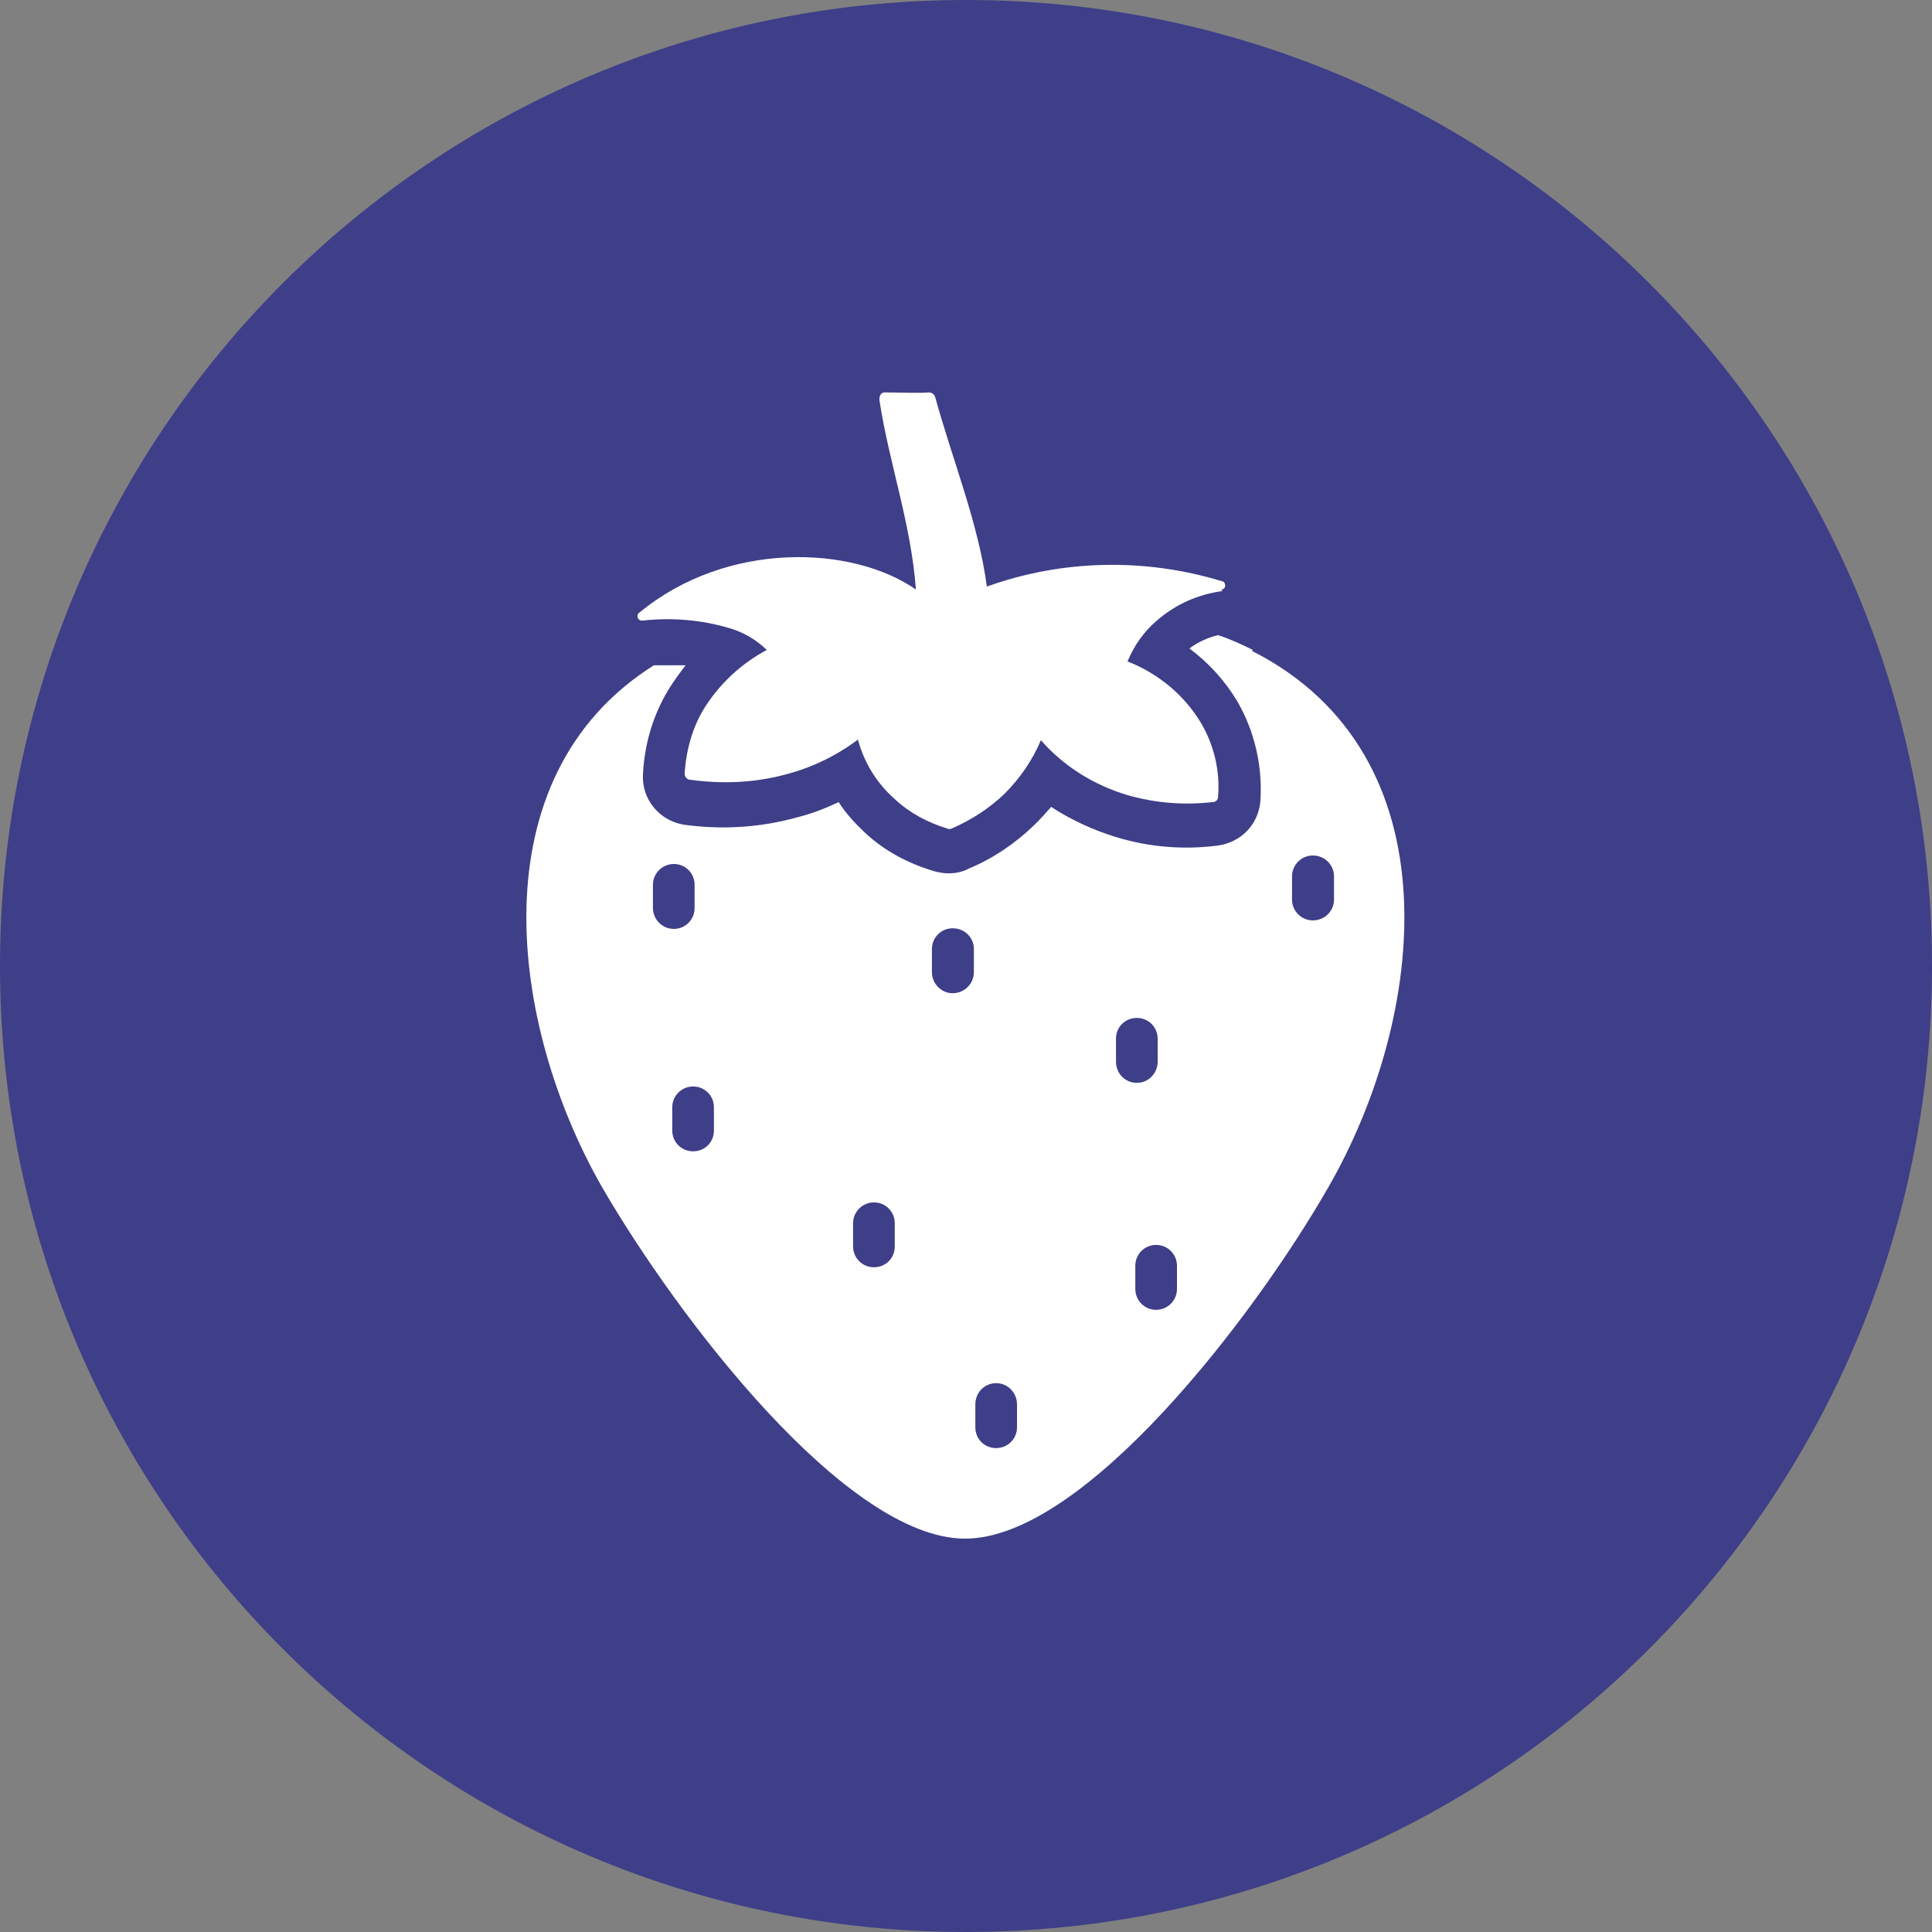 <svg version="1.1" viewBox="0 0 25 25" height="25px" width="25px" xmlns:xlink="http://www.w3.org/1999/xlink" xmlns="http://www.w3.org/2000/svg">
<rect x="0" y="0" width="25" height="25" fill="#808080" stroke="none"/>
<g id="surface1">
<path d="M 25 12.5 C 25 19.402 19.402 25 12.5 25 C 5.598 25 0 19.402 0 12.5 C 0 5.598 5.598 0 12.5 0 C 19.402 0 25 5.598 25 12.5 Z M 25 12.5" style="stroke:none;fill-rule:nonzero;fill:rgb(24.314%,24.314%,53.725%);fill-opacity:1;"></path>
<path d="M 16.211 8.41 C 16.07 8.34 15.922 8.27 15.762 8.219 C 15.629 8.25 15.5 8.309 15.391 8.391 C 15.641 8.578 15.852 8.809 16.012 9.078 C 16.238 9.469 16.34 9.922 16.309 10.371 C 16.281 10.672 16.059 10.898 15.762 10.941 C 15.309 11 14.859 10.961 14.43 10.828 C 14.141 10.738 13.859 10.609 13.602 10.441 C 13.531 10.52 13.461 10.602 13.379 10.68 C 13.141 10.91 12.852 11.109 12.539 11.238 C 12.461 11.281 12.371 11.301 12.27 11.301 C 12.211 11.301 12.141 11.289 12.078 11.27 C 11.75 11.172 11.449 11.012 11.199 10.781 C 11.07 10.66 10.949 10.531 10.852 10.379 C 10.68 10.461 10.5 10.531 10.309 10.578 C 9.828 10.711 9.34 10.738 8.852 10.672 C 8.531 10.621 8.301 10.34 8.32 10.02 C 8.34 9.609 8.461 9.211 8.691 8.859 C 8.75 8.77 8.809 8.691 8.871 8.609 C 8.73 8.609 8.602 8.609 8.461 8.609 C 6.16 10.059 6.59 13.262 7.789 15.359 C 8.762 17.039 10.949 19.91 12.488 19.91 C 14.031 19.91 16.23 17.039 17.191 15.359 C 18.449 13.172 18.859 9.77 16.199 8.422 Z M 8.449 11.75 L 8.449 11.449 C 8.449 11.301 8.57 11.18 8.719 11.18 C 8.871 11.18 8.988 11.301 8.988 11.449 L 8.988 11.75 C 8.988 11.898 8.871 12.02 8.719 12.02 C 8.57 12.02 8.449 11.898 8.449 11.75 Z M 9.238 14.629 C 9.238 14.781 9.121 14.898 8.969 14.898 C 8.82 14.898 8.699 14.781 8.699 14.629 L 8.699 14.328 C 8.699 14.18 8.82 14.059 8.969 14.059 C 9.121 14.059 9.238 14.18 9.238 14.328 Z M 11.578 16.129 C 11.578 16.281 11.461 16.398 11.309 16.398 C 11.16 16.398 11.039 16.281 11.039 16.129 L 11.039 15.828 C 11.039 15.68 11.16 15.559 11.309 15.559 C 11.461 15.559 11.578 15.68 11.578 15.828 Z M 12.602 12.578 C 12.602 12.73 12.48 12.852 12.328 12.852 C 12.18 12.852 12.059 12.73 12.059 12.578 L 12.059 12.281 C 12.059 12.129 12.18 12.012 12.328 12.012 C 12.48 12.012 12.602 12.129 12.602 12.281 Z M 13.16 18.469 C 13.16 18.621 13.039 18.738 12.891 18.738 C 12.738 18.738 12.621 18.621 12.621 18.469 L 12.621 18.172 C 12.621 18.02 12.738 17.898 12.891 17.898 C 13.039 17.898 13.16 18.02 13.16 18.172 Z M 14.441 13.738 L 14.441 13.441 C 14.441 13.289 14.559 13.172 14.711 13.172 C 14.859 13.172 14.98 13.289 14.98 13.441 L 14.98 13.738 C 14.98 13.891 14.859 14.012 14.711 14.012 C 14.559 14.012 14.441 13.891 14.441 13.738 Z M 15.23 16.68 C 15.23 16.828 15.109 16.949 14.961 16.949 C 14.809 16.949 14.691 16.828 14.691 16.68 L 14.691 16.379 C 14.691 16.23 14.809 16.109 14.961 16.109 C 15.109 16.109 15.23 16.23 15.23 16.379 Z M 16.988 11.91 C 16.84 11.91 16.719 11.789 16.719 11.641 L 16.719 11.34 C 16.719 11.191 16.84 11.07 16.988 11.07 C 17.141 11.07 17.262 11.191 17.262 11.34 L 17.262 11.641 C 17.262 11.789 17.141 11.91 16.988 11.91 Z M 16.988 11.91" style="stroke:none;fill-rule:nonzero;fill:rgb(100%,100%,100%);fill-opacity:1;"></path>
<path d="M 15.82 7.648 C 15.5 7.691 15.211 7.82 14.969 8.031 C 14.801 8.172 14.672 8.359 14.59 8.559 C 14.98 8.711 15.32 8.988 15.539 9.352 C 15.711 9.641 15.789 9.98 15.762 10.309 C 15.762 10.352 15.73 10.379 15.691 10.379 C 15.32 10.422 14.949 10.391 14.59 10.289 C 14.16 10.16 13.77 9.922 13.469 9.578 C 13.359 9.84 13.199 10.07 13 10.27 C 12.801 10.461 12.57 10.609 12.32 10.719 C 12.301 10.73 12.27 10.73 12.25 10.719 C 12 10.641 11.77 10.52 11.578 10.34 C 11.352 10.141 11.18 9.871 11.102 9.57 C 10.82 9.781 10.512 9.93 10.172 10.02 C 9.77 10.129 9.352 10.148 8.93 10.09 C 8.891 10.09 8.859 10.051 8.859 10.012 C 8.879 9.691 8.969 9.379 9.141 9.121 C 9.34 8.82 9.609 8.578 9.922 8.41 C 9.789 8.281 9.621 8.18 9.441 8.129 C 9.078 8.02 8.691 7.988 8.309 8.031 C 8.281 8.031 8.25 8.012 8.25 7.98 C 8.25 7.961 8.25 7.941 8.27 7.93 C 9.41 6.988 11.039 7.059 11.852 7.629 C 11.789 6.77 11.5 5.98 11.379 5.172 C 11.379 5.121 11.398 5.078 11.449 5.078 C 11.449 5.078 11.449 5.078 11.461 5.078 C 11.629 5.078 11.859 5.09 12.02 5.078 C 12.059 5.078 12.09 5.102 12.102 5.141 C 12.328 5.961 12.66 6.77 12.77 7.59 C 13.75 7.238 14.82 7.219 15.809 7.52 C 15.84 7.52 15.859 7.559 15.852 7.59 C 15.852 7.609 15.828 7.629 15.801 7.629 Z M 15.82 7.648" style="stroke:none;fill-rule:nonzero;fill:rgb(100%,100%,100%);fill-opacity:1;"></path>
</g>
</svg>
